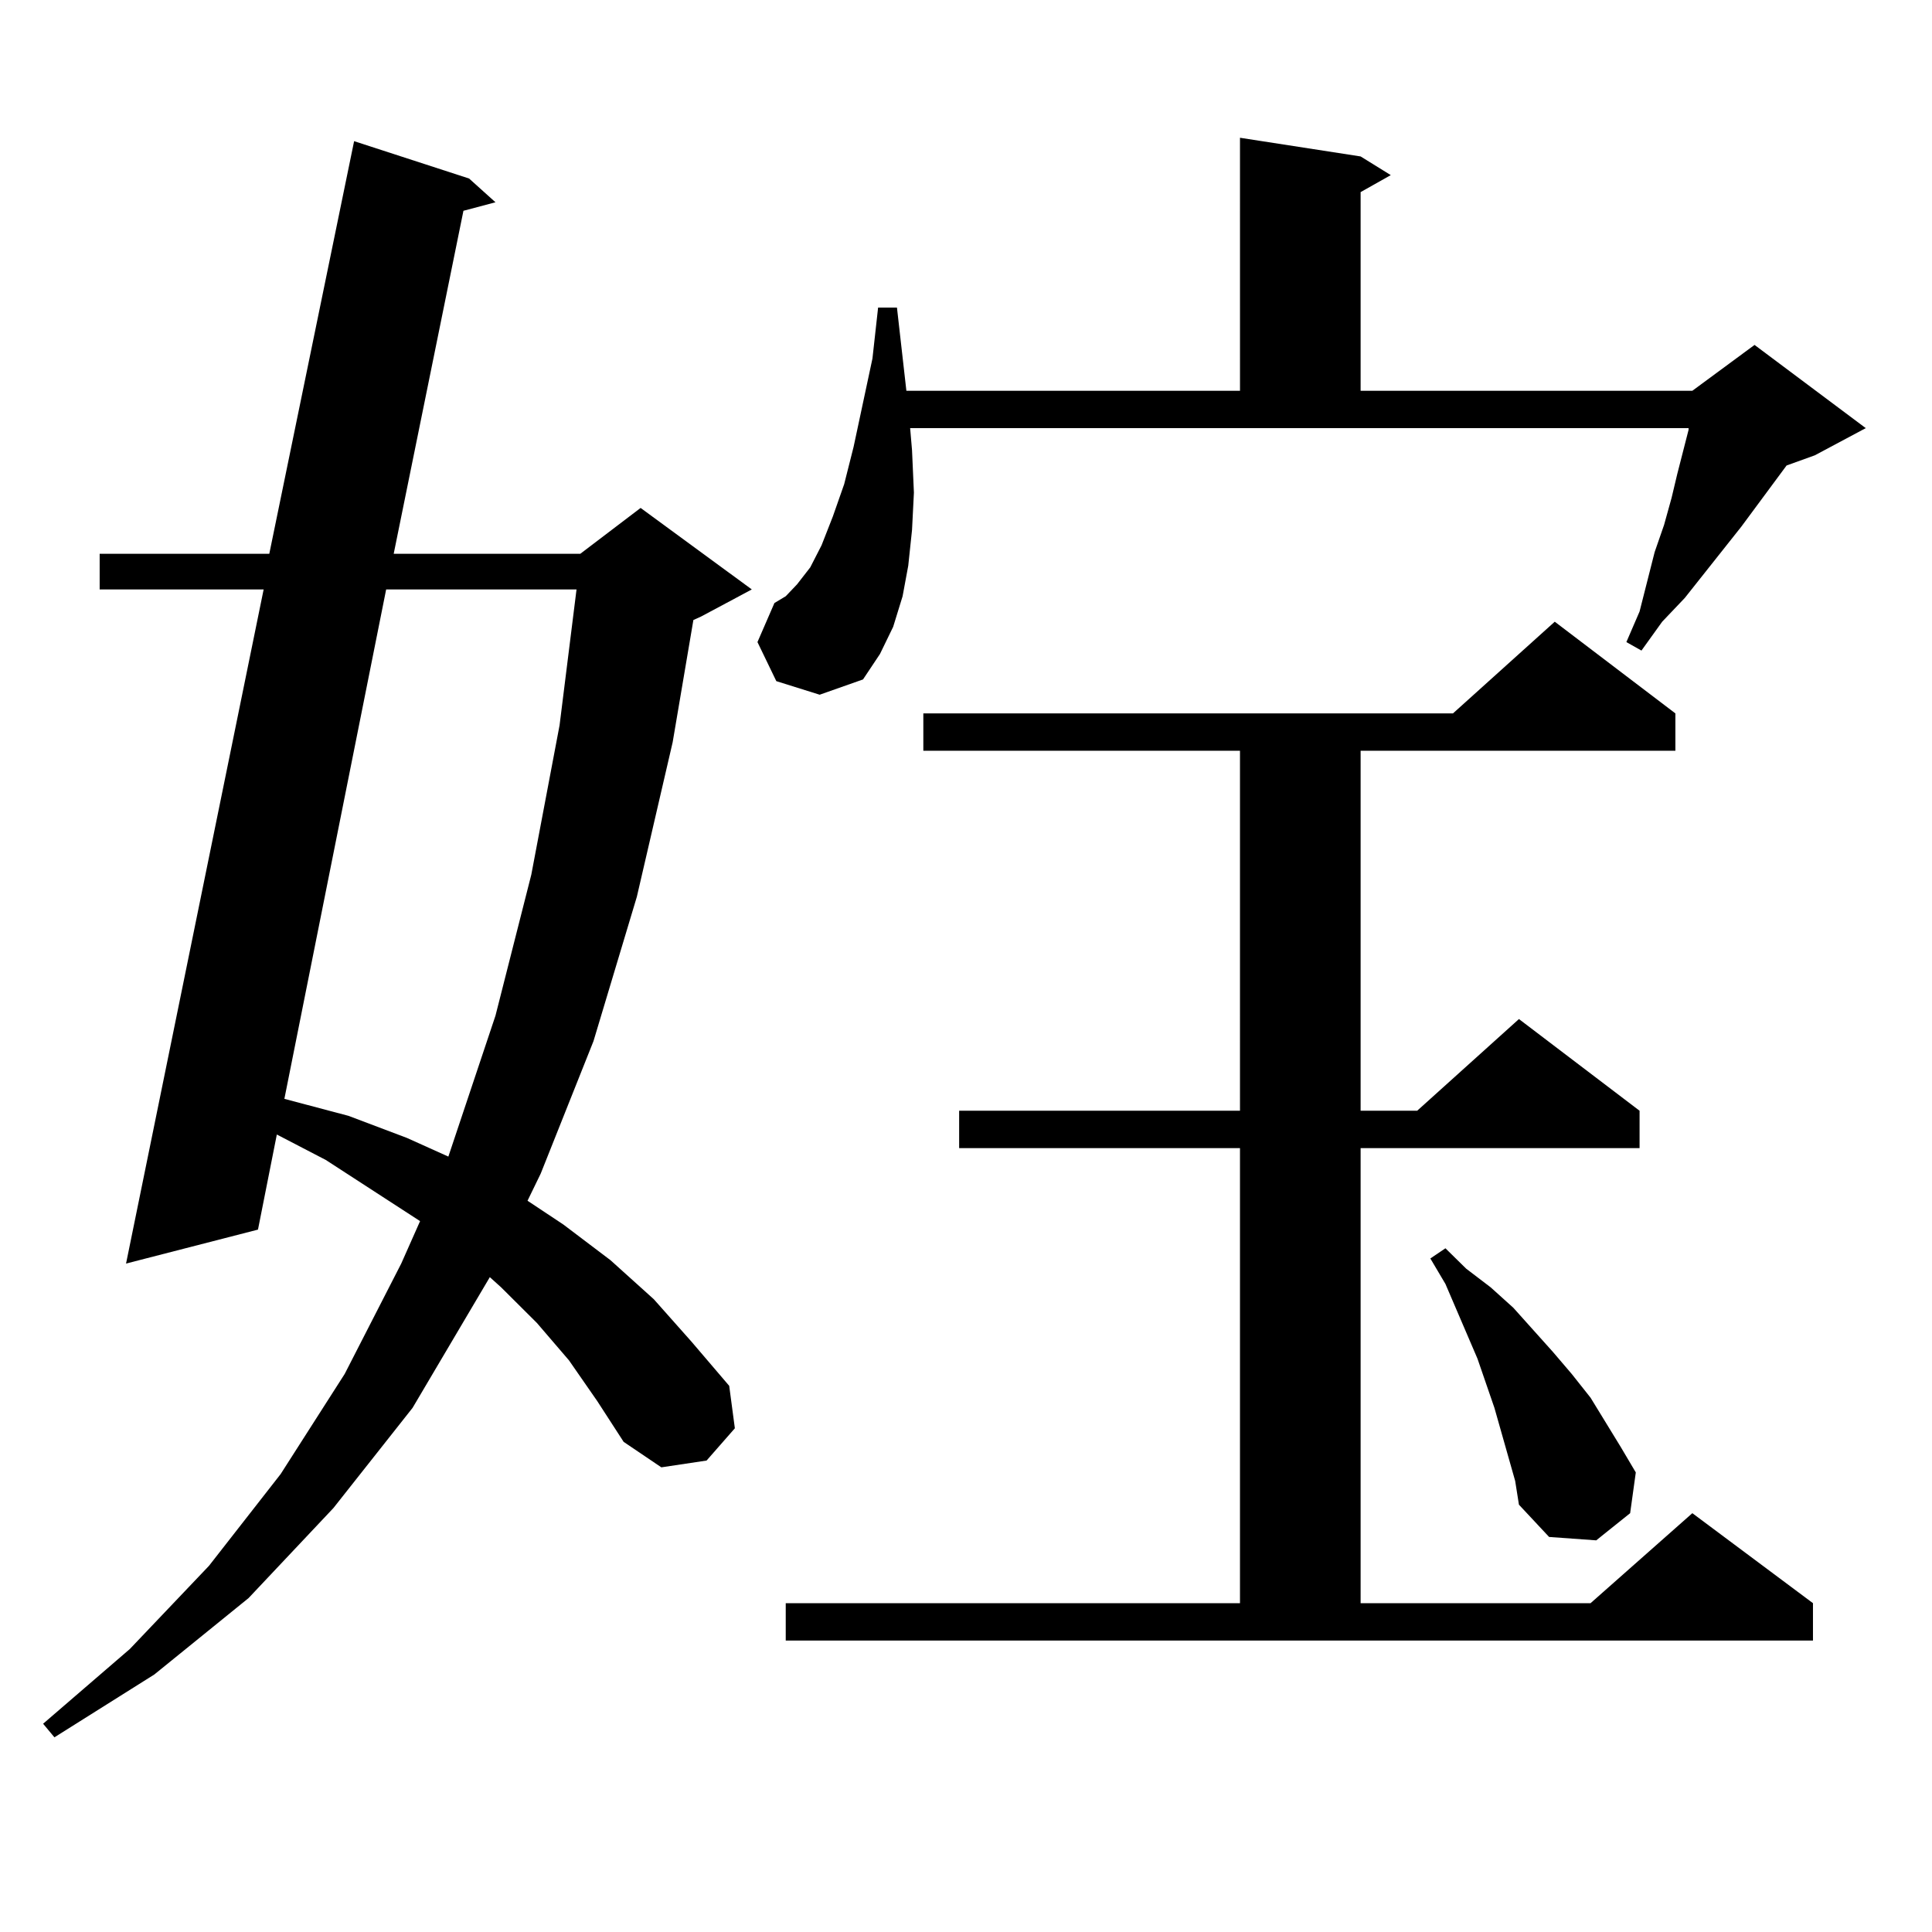 <?xml version="1.0" encoding="utf-8"?>
<!-- Generator: Adobe Illustrator 16.0.0, SVG Export Plug-In . SVG Version: 6.00 Build 0)  -->
<!DOCTYPE svg PUBLIC "-//W3C//DTD SVG 1.1//EN" "http://www.w3.org/Graphics/SVG/1.1/DTD/svg11.dtd">
<svg version="1.1" id="图层_1" xmlns="http://www.w3.org/2000/svg" xmlns:xlink="http://www.w3.org/1999/xlink" x="0px" y="0px"
	 width="1000px" height="1000px" viewBox="0 0 1000 1000" enable-background="new 0 0 1000 1000" xml:space="preserve">
<path d="M294.505,704.117l-16.585-19.336l-18.536-18.457l-5.854-5.273l-39.999,67.676l-40.975,51.855l-43.901,46.582l-48.779,39.551
	l-51.706,32.52l-5.854-7.031l44.877-38.672l40.975-43.066l37.072-47.461l33.17-51.855l29.268-57.129l9.756-21.973l-48.779-31.641
	l-25.365-13.184l-9.756,49.219L65.242,654.02l71.218-348.926H51.584v-18.457h87.803l43.901-213.574l59.511,19.336l13.658,12.305
	l-16.585,4.395l-36.097,177.539h96.583l31.219-23.73l57.56,42.188l-26.341,14.063l-3.902,1.758l-10.731,63.281l-18.536,79.98
	l-22.438,74.707l-27.316,68.555l-6.829,14.063l18.536,12.305l24.39,18.457l22.438,20.215l19.512,21.973l19.512,22.852l2.927,21.973
	l-14.634,16.699l-23.414,3.516l-19.512-13.184l-13.658-21.094L294.505,704.117z M199.873,305.094l-52.682,263.672l33.17,8.789
	l30.243,11.426l21.463,9.668l24.39-72.949l18.536-72.949l14.634-77.344l8.78-70.313H199.873z M401.819,352.555l-9.756-20.215
	l8.78-20.215l5.854-3.516l5.854-6.152l6.829-8.789l5.854-11.426l5.854-14.941l5.854-16.699l4.878-19.336l9.756-45.703l2.927-26.367
	h9.756l4.878,43.066h172.679V71.305l62.438,9.668l15.609,9.668l-15.609,8.789v102.832h171.703l32.194-23.73l57.56,43.066
	l-26.341,14.063l-14.634,5.273l-23.414,31.641l-29.268,36.914l-11.707,12.305l-10.731,14.941l-7.805-4.395l6.829-15.82l7.805-30.762
	l4.878-14.063l3.902-14.063l2.927-12.305l5.854-22.852v-0.879H471.086l0.976,11.426l0.976,21.973l-0.976,19.336l-1.951,18.457
	l-2.927,15.82l-4.878,15.82l-6.829,14.063l-8.78,13.184l-22.438,7.91L401.819,352.555z M406.697,829.801h235.116V594.254H496.451
	v-19.336h145.362V388.59H477.915v-19.336h274.14l52.682-47.461l62.438,47.461v19.336H704.251v186.328h29.268l52.682-47.461
	l62.438,47.461v19.336H704.251v235.547h119.021l52.682-46.582l62.438,46.582v19.336H406.697V829.801z M784.249,766.52
	l-10.731-37.793l-8.78-25.488l-16.585-38.672l-7.805-13.184l7.805-5.273l10.731,10.547l12.683,9.668l11.707,10.547l20.487,22.852
	l9.756,11.426l9.756,12.305l15.609,25.488l7.805,13.184l-2.927,21.094l-17.561,14.063l-24.39-1.758L786.2,778.824L784.249,766.52z"
	/>
</svg>
